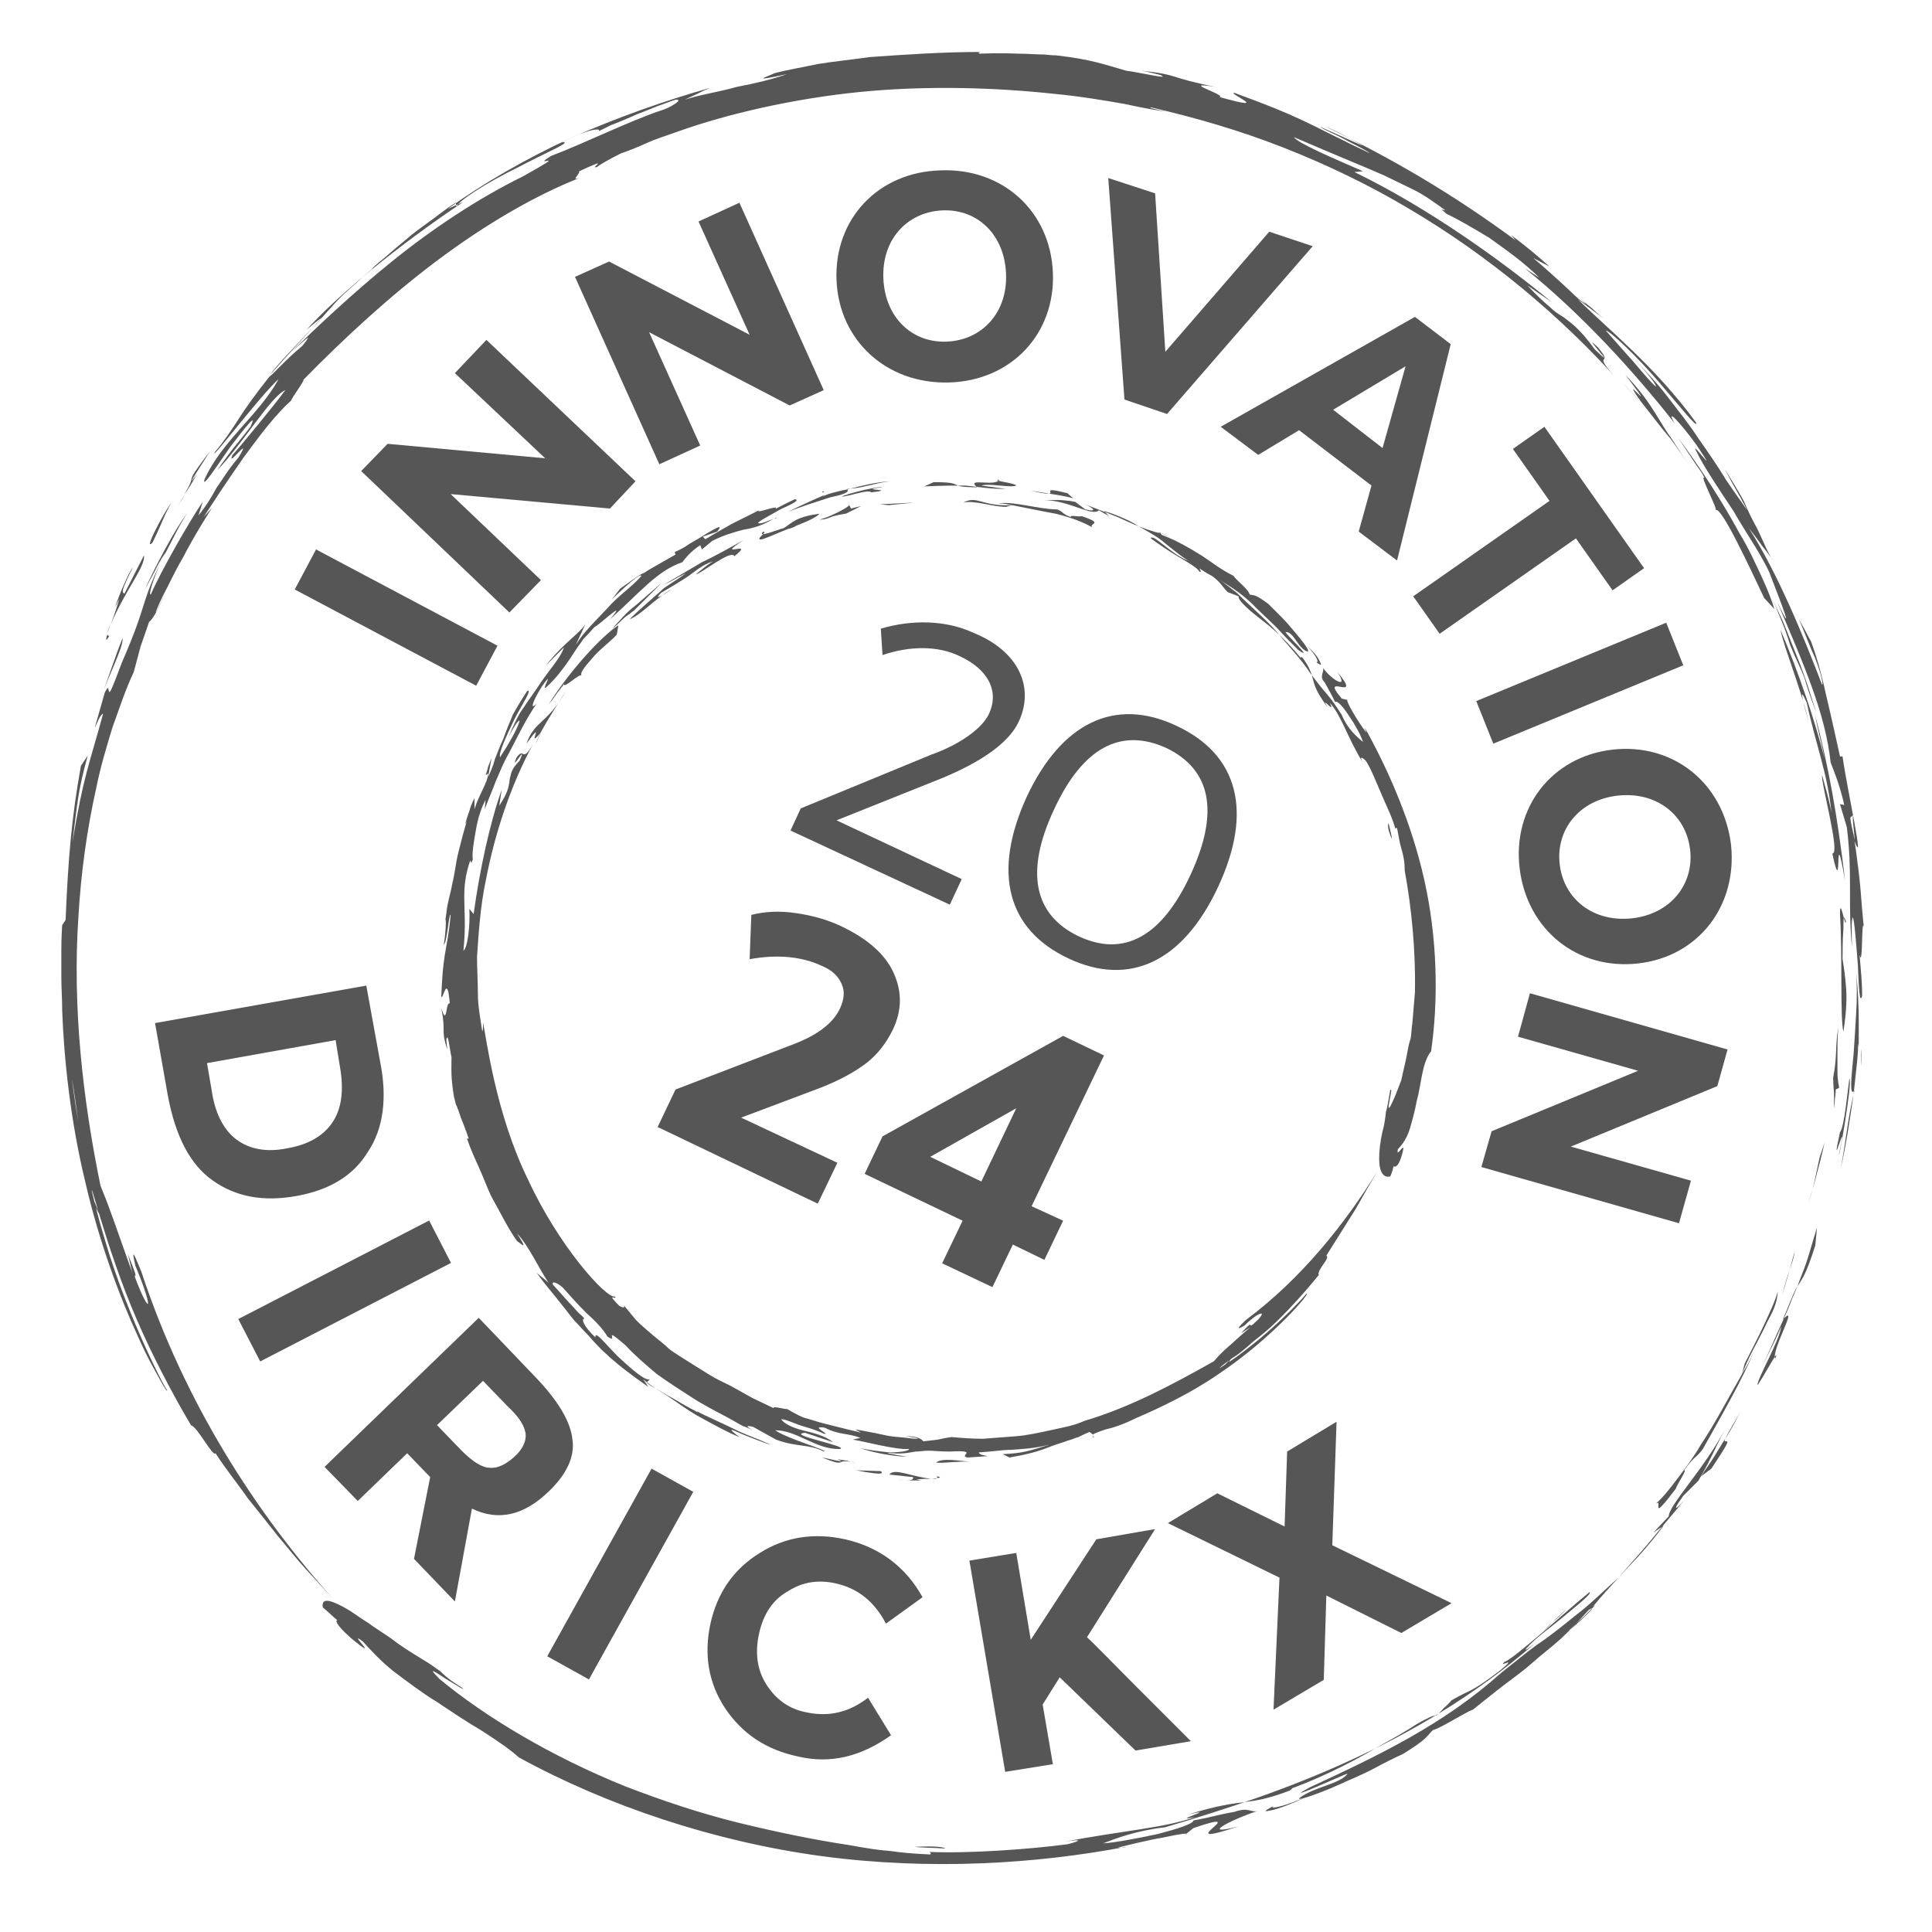 <?xml version="1.0" encoding="utf-8"?>
<!-- Generator: Adobe Illustrator 28.1.0, SVG Export Plug-In . SVG Version: 6.00 Build 0)  -->
<svg version="1.1" id="Calque_1" xmlns="http://www.w3.org/2000/svg" xmlns:xlink="http://www.w3.org/1999/xlink" x="0px" y="0px"
	 viewBox="0 0 226.8 226.8" style="enable-background:new 0 0 226.8 226.8;" xml:space="preserve">
<style type="text/css">
	.st0{fill:#575656;}
</style>
<g>
	<g>
		<path class="st0" d="M27.8,133.8c1.5,1.1,3.5,1.5,5.9,1c2.4-0.4,4.2-1.4,5.3-3c1.1-1.6,1.4-3.8,0.9-6.6l-0.5-3.1l-15.1,2.7
			l0.6,3.5C25.3,130.8,26.3,132.7,27.8,133.8 M43.2,135.2c-1.7,2.8-4.5,4.5-8.4,5.2c-3.9,0.7-7.1,0.1-9.8-1.8
			c-2.7-1.9-4.4-5.2-5.3-10l-1.5-8.5l24.8-4.4l1.6,8.8C45.5,128.9,45,132.5,43.2,135.2"/>
	</g>
	
		<rect x="27.8" y="148.7" transform="matrix(0.889 -0.459 0.459 0.889 -64.995 35.41)" class="st0" width="25.2" height="5.6"/>
	<g>
		<path class="st0" d="M57.5,172.3c0.9,0.1,1.9-0.4,2.9-1.3c1-0.9,1.4-1.9,1.3-2.7c-0.1-0.9-0.8-2-2.1-3.2l-2.9-3l-5.4,5.2l2.9,3
			C55.5,171.6,56.6,172.3,57.5,172.3 M64.4,175.1c-2.9,2.8-5.9,3.5-9,2l-2,10.9l-4.8-5l1.9-9.6l-2.7-2.8l-5.8,5.6l-3.9-4l18.1-17.5
			l6.6,6.9c2.7,2.8,4.2,5.3,4.4,7.4C67.5,171,66.5,173.1,64.4,175.1"/>
	</g>
	
		<rect x="60.2" y="182.1" transform="matrix(0.486 -0.874 0.874 0.486 -124.171 158.545)" class="st0" width="25.2" height="5.6"/>
	<g>
		<path class="st0" d="M94.6,201c2.7,0.6,5.1,0,7.3-1.7l2.7,4.4c-3.5,2.5-7.1,3.4-10.9,2.5c-3.8-0.8-6.6-2.7-8.6-5.7
			c-1.9-2.9-2.5-6.2-1.7-9.9c0.8-3.6,2.7-6.4,5.8-8.3c3-1.9,6.4-2.4,10-1.6c4,0.9,7.1,3.2,9.1,6.8l-4.3,3.1
			c-1.3-2.5-3.2-4.1-5.8-4.7c-2.1-0.5-4-0.2-5.7,0.9c-1.8,1-2.9,2.7-3.4,5c-0.5,2.3-0.2,4.3,0.9,6C91.1,199.5,92.6,200.6,94.6,201"
			/>
		<path class="st0" d="M113.8,183.2l5.5-0.9l1.7,10.2l7.7-11.8l6.9-1.2l-8,12.7c1.1,1,3,3,5.8,5.8c2.8,2.8,5,5,6.4,6.4l-6.5,1.1
			l-8.9-8.6l-2,3.2l1.2,7L118,208L113.8,183.2z"/>
	</g>
	<polygon class="st0" points="151.1,170.4 156.9,166.9 156.4,181.4 170.4,188.2 164.5,191.7 155.7,187.3 155.4,197.2 149.5,200.7 
		150.2,185.2 137.1,178.8 142.9,175.3 150.8,179.2 	"/>
	<g>
		<path class="st0" d="M159.4,18.1c3,1,9.1,4.5,8.7,4.9c0.4-0.3,0.4-0.4,4.6,2c-0.3,0.2,3.3,2.5,5.5,4.2c-1.6-1.6-4-3.5-9.3-6.9
			c-0.6-0.3-1.4-0.7-2.1-1.1c-0.8-0.4-1.6-0.8-2.5-1.3c-1.7-1-3.6-2-5.6-2.9c-1.9-1-3.9-1.8-5.7-2.6c-1.8-0.7-3.5-1.2-4.8-1.5
			C151.8,14.4,155.1,16.2,159.4,18.1"/>
		<path class="st0" d="M179.2,33.4l0.7,0.4c0,0-1.8-1.5-3.8-2.9c-1.9-1.4-3.9-2.7-3.9-2.7c0.4,0.2,1.1,0.6,1.8,1.1
			c0.7,0.5,1.5,1.1,2.3,1.7c0.8,0.6,1.5,1.1,2,1.5C178.8,33,179.2,33.3,179.2,33.4"/>
		<path class="st0" d="M200.1,56.1c-0.7-0.5,1.6,3.7,1.3,3.8c0.6-0.6,3.9,6.5,5.7,10.3l1.2,1.3c-0.3-1-0.8-2.3-1.5-3.8
			c-0.7-1.5-1.5-3.3-2.6-5.1c-2-3.7-4.6-7.7-7.2-11.2c0,0,0.8,1.2,1.6,2.4c0.4,0.6,0.8,1.2,1.1,1.6
			C199.9,55.7,200.1,56.1,200.1,56.1"/>
		<path class="st0" d="M203.7,63c0,0,0.4,0.6,0.8,1.1c0.4,0.6,0.8,1.1,0.8,1.1C204.2,63.3,201.5,58.7,203.7,63"/>
		<path class="st0" d="M202.4,56.9c-3.6-5.9,2,3.6-1.8-2.2C201.9,56.7,203.4,59,202.4,56.9"/>
		<path class="st0" d="M213.2,83.6c0,0-0.3-0.9-0.7-2.2c-0.4-1.3-1-3-1.7-4.7c-0.7-1.7-1.3-3.4-1.9-4.6c-0.6-1.2-0.9-2.1-0.9-2.1
			s0.5,1.4,1.1,2.8c0.6,1.4,1,2.8,1,2.8s0.2,0.5,0.5,1.2c0.3,0.7,0.8,1.7,1.2,2.7C212.4,81.6,213.2,83.6,213.2,83.6"/>
		<path class="st0" d="M212.3,84.7c-0.5-1.8-1.3-4.7-0.2-2.2c1.1,5.1,2.4,8.1,2.9,12.9c0,0-0.2-1.1-0.5-2.2
			c-0.3-1.1-0.6-2.2-0.6-2.2c-0.2,0.7,2.2,9.3,1.2,9.2c1.3,6.1,0.1-4.8,1.5,3.2c-0.9-7.6-1.9-13.2-3.5-19.4c0.3,1.8,0.6,2.6,1.1,5.1
			c-1.1-4.4-3.1-10.3-5.2-15.2c0.3,1.4,0.9,3,1.5,4.8C211.1,80.5,211.8,82.5,212.3,84.7"/>
		<path class="st0" d="M216,107.3c0.3,4.9,0,12.4,0.4,13.8c0.4-2.6,0.4-4.1,0.3-5.3c-0.1-1.2-0.2-2-0.4-3.2c0-0.8,0-2.3,0.1-3.5
			c0-1.2,0-1.9,0.3-0.9C216.6,109,216,105.1,216,107.3"/>
		<path class="st0" d="M215.2,126.5c0,0,0,0.9,0.1,1.8c0,0.9,0,1.8,0,1.8s0.1-0.6,0.1-1.1c0.1-0.6,0.1-1.1,0.1-1.1l0.4-0.2
			c0-0.2-0.2-0.8-0.2-1.9c0-0.6,0-1.2,0-2.1c0-0.9,0-1.9,0.1-3.1C215.4,123,215.7,123.9,215.2,126.5"/>
		<path class="st0" d="M217.7,128c-0.8,3.3-0.9,5.3-1.6,9.1c0.6-2.6,1.1-5.9,1.5-8.7c0.3-2.8,0.6-5.1,0.5-5.9l0.1,0.4c0,0,0-1.3,0-3
			c0-1.7-0.1-3.9-0.3-5.7c0.1,1.4,0.1,3,0,4.7c-0.1,1.7-0.2,3.4-0.3,4.8C217.3,126.7,217.1,128.8,217.7,128"/>
		<path class="st0" d="M218.5,121.1c0,0,0,1,0,2c0,1,0,2,0,2s0.1-1,0-2C218.5,122.1,218.5,121.1,218.5,121.1"/>
		<path class="st0" d="M212.3,141.3c0,0,0.1-0.4,0.3-1.1c0.2-0.7,0.5-1.6,0.7-2.5c0.5-1.8,0.9-3.6,0.9-3.6l-0.6,1.8
			c0,0-0.3,1.4-0.6,2.8C212.7,140,212.3,141.3,212.3,141.3"/>
		<path class="st0" d="M216,132.9c-1.3,6,1.1-3.2-0.1,2.5c-0.2,1.6,1.6-8.3,1.2-8.8C216.9,128,216.5,132.4,216,132.9"/>
		<path class="st0" d="M210.9,146c0,0-0.1,0.4-0.2,0.9c-0.1,0.6-0.3,1.3-0.6,2.1c-0.5,1.5-0.9,3-0.9,3s0.5-1.5,0.9-3
			c0.2-0.7,0.4-1.5,0.6-2.1C210.8,146.4,210.9,146,210.9,146"/>
		<path class="st0" d="M204.8,160.1l-0.3,1.2c-1.5,2.6-3.1,5.7-4.9,8.4c-0.8,1.4-1.8,2.7-2.7,3.9c-0.9,1.2-1.7,2.2-2.5,2.9
			c0.9-0.6-0.9,2.5,2.3-1.7c0.3-0.8,1.4-2.3,1-2.2c1.3-1.8,1.3-1.3,2.2-2.5c1.9-3.4,4.9-8.6,6-11.5c-0.6,1.4-0.8,1.7-1.4,2.7
			c0.6-1.5,1.2-2.7,1.7-3.6c0.5-1,0.9-1.7,1.2-2.4c0.7-1.3,1.2-2.2,1.3-3.7c-0.3,1.1-1,2.6-1.7,4.1
			C206.3,157.2,205.5,158.7,204.8,160.1"/>
		<path class="st0" d="M206.8,160.5c0,0,0.6-1.2,1.2-2.4c0.6-1.2,1.1-2.4,1.1-2.4c-0.2,1.7-2.7,5.9-2.8,6.9c0.3-0.2,2.8-4.9,2.1-3.1
			c-0.5-1,2.9-6.7,0.9-4.6c1.3-3.2,1.5-3.7,1.9-4.2c0.3-0.5,0.8-1,1.9-4.5l0.2-2.1c-0.6,1.9-1,3.5-1.5,4.8c-0.5,1.3-0.9,2.4-1.4,3.5
			c-0.4,1.1-0.9,2.2-1.5,3.5C208.3,157.2,207.7,158.7,206.8,160.5"/>
		<path class="st0" d="M195.9,178l-1.8,1.9l1.2-0.8c-0.9,1.2-1.8,2.3-2.7,3.3c-0.9,1-1.8,1.9-2.6,2.8c-1.8,1.6-3.4,3.2-5,4.4
			c-1.6,1.3-3.1,2.5-4.6,3.5c-1.5,1.1-2.8,2.2-4.2,3.3c-6.7,6-14.2,9.6-22.4,13.4c-3.9,2.1,4-1.5,4.4-1.6c-0.4,0.6-1.4,1-2.5,1.4
			c-1.1,0.4-2.3,0.8-3.2,1.5c-0.2,0.3,2-0.4,4.7-1.6c1.3-0.6,2.8-1.2,4.1-1.9c1.3-0.7,2.5-1.3,3.4-1.7c2.9-1.8,2.7-2,3.5-2.8
			c0.9-0.2,3.8-2.1,4.7-2.4c1.4-1.1,2.6-2.1,3.8-3c1.2-0.9,2.3-1.7,3.3-2.6c1-0.9,2.1-1.7,3.2-2.7c1.1-1,2.1-2.1,3.3-3.4
			c1.9-1.2-3.7,3.7-2,2.1c0,0,0.7-0.7,1.4-1.3c0.7-0.7,1.4-1.4,1.4-1.4l-0.3,0.2c0.8-1,1.9-2.2,3-3.4c1.1-1.3,2.3-2.6,3.4-3.9
			c2.2-2.7,4.3-5.1,5.4-6.5c-1.6,2.1-3,3.3-1.2,0.8l1.8-1.8c0,0,0.2-0.4,0.5-0.9c0.3-0.5,0.7-1.3,1.1-2.1c0.7-1.5,1.5-3,1.5-3
			C200,172.5,195.9,176.7,195.9,178"/>
		<path class="st0" d="M200.9,172.4c2.2-3.3,2-3.2,1.7-3.2c-0.3,0-0.3,0,1.9-3.8c0,0-0.3,0.5-0.7,1.3c-0.4,0.8-1,1.8-1.6,2.7
			c-0.6,1-1.2,2-1.7,2.7c-0.5,0.7-0.8,1.2-0.8,1.2L200.9,172.4z"/>
		<path class="st0" d="M174,199.2l-3.4,2c1-0.4,2.7-1.6,3.7-2.4C175.2,198,175.5,197.7,174,199.2"/>
		<path class="st0" d="M161.7,207.1l1.5-1.5c0,0-0.8,0.5-1.5,1.1c-0.8,0.5-1.5,1-1.5,1s0.4-0.1,0.8-0.3
			C161.4,207.2,161.7,207.1,161.7,207.1"/>
		<path class="st0" d="M149.5,212c-1.3,0.7-1.1,0.7-0.2,0.5c0.9-0.2,2.5-0.8,4.1-1.6C150.5,212.2,148.9,212.4,149.5,212"/>
		<path class="st0" d="M128.5,216.7c6.4-1.1-5.7,0.9-1.2-0.5c-0.4,0.2-1.4,0.5-1.7,0.7C125.4,217,125.9,217.1,128.5,216.7"/>
		<path class="st0" d="M107.4,216.8c2.3-0.1,3.3,0,3.6,0.2C109.3,216.9,108,216.9,107.4,216.8"/>
		<path class="st0" d="M182.2,190.5c0.5-0.5,1.1-1.1,1.7-1.6C183.3,189.5,182.8,190,182.2,190.5"/>
		<path class="st0" d="M181.1,191.5c0.4-0.3,0.7-0.7,1.1-1C181.8,190.9,181.5,191.2,181.1,191.5"/>
		<path class="st0" d="M138.4,213.6C138.4,213.6,138.4,213.6,138.4,213.6c0.2,0,0.3-0.1,0.5-0.1L138.4,213.6z"/>
		<path class="st0" d="M192.5,47.2c-0.8-1-1.5-1.7-2-2.3C191.2,45.7,191.9,46.4,192.5,47.2C192.5,47.2,192.5,47.2,192.5,47.2"/>
		<path class="st0" d="M190.8,44c1.9,2,2.7,3.2,3.7,4.8c0.5,0.8,1,1.7,1.8,2.8c0.7,1.1,1.6,2.5,3,4.3c-1.1-1.4-2.1-2.9-3.2-4.4
			c-1.2-1.4-2.3-2.9-3.5-4.4C189.7,43,195.3,49.9,190.8,44"/>
		<path class="st0" d="M217.7,111.2c0,0.1,0,0.2,0,0.3C217.7,112.1,217.7,111.8,217.7,111.2"/>
		<path class="st0" d="M8.7,101l0.2,0.1c0,0-0.2,1.2-0.4,2.4c-0.1,0.6-0.2,1.2-0.3,1.6c-0.1,0.5-0.1,0.8-0.1,0.8s0-0.3,0.1-0.8
			c0.1-0.5,0.1-1.1,0.2-1.7C8.5,102.2,8.7,101,8.7,101"/>
		<path class="st0" d="M9.1,100.3c0,0,0.4-2,0.8-4c0.2-1,0.5-2,0.7-2.7c0.2-0.7,0.3-1.2,0.3-1.2s-0.7,3-1.4,7.4
			c-0.7,4.5-1.2,10.6-1.1,16.6c0,6.1,0.7,12.1,1.5,16.6c0.3,2.3,0.8,4.1,1.1,5.4c0.3,1.3,0.5,2,0.5,2s-0.2-0.4-0.3-0.7
			c-0.1-0.4-0.3-0.7-0.3-0.7c0,0.2-0.7-2.2-1.3-5.8c-0.7-3.7-1.2-8.7-1.4-13.6c-0.2-5,0.1-10,0.4-13.6C8.9,102.3,9.2,100,9.1,100.3"
			/>
		<path class="st0" d="M9.2,98c0.1-4.8,1.8-7.7,2.9-13.4c-0.4,1.9-0.7,3.6-1,5.2c-0.3,1.6-0.6,3.2-1.1,5c0,0-0.2,0.8-0.4,1.6
			C9.4,97.2,9.2,98,9.2,98"/>
		<path class="st0" d="M11.9,81.8c0.9-2.5,1.9-5.5,2.5-6.9C14.5,76,12.6,79.6,11.9,81.8"/>
		<path class="st0" d="M12.5,74.4c0.2-0.4,0.3-0.8,0.5-1.1C12.8,73.7,12.7,74.1,12.5,74.4L12.5,74.4z"/>
		<path class="st0" d="M12.6,74.5l0.2,0.2C12.4,75.4,12.4,75.1,12.6,74.5"/>
		<path class="st0" d="M13,73.3c0.4-1,0.8-2.3,1-3l-0.5,1c0.5-1.5,1.6-4.1,2.1-4.7c-1.4,2.8-1.3,2.9-1,3.1l2.3-4.5
			C17.1,66.5,14.8,69.1,13,73.3"/>
		<path class="st0" d="M20.1,59c0,0-0.6,1.1-1.1,2.3c-0.5,1.2-1.1,2.4-1.1,2.4C16.8,64.8,19,60.6,20.1,59"/>
		<path class="st0" d="M24.7,52.9c-0.6,1-3.4,5.2-1.6,2.8c-0.4,0.7-0.9,1.6-1.5,2.4C23.4,55.1,21.2,57.5,24.7,52.9"/>
		<path class="st0" d="M21.7,58.1c-0.2,0.3-0.4,0.7-0.8,1.2C21.2,58.9,21.4,58.5,21.7,58.1"/>
		<path class="st0" d="M7.3,109c0.1-0.6,0.2-0.6,0.2-0.3L7.3,109z"/>
		<path class="st0" d="M31.4,45l1.3-1.5c-0.4,0.4-0.7,0.8-1,1.2L31.4,45z"/>
		<path class="st0" d="M39.2,187.8c-1.1-1.2-2.2-2.4-3.3-3.6c-1.1-1.2-2.1-2.5-3.3-3.9c-1.1-1.4-2.2-2.8-3.5-4.4
			c-1.1-1.6-2.5-3.3-3.8-5.3c-0.3,0.5-2.1-3.1-2.9-3.3c2.6,4.1-2.5-3.5-6.3-12.3c-3.8-8.7-5.9-18.3-5.2-14.4l0.9,2.2l-1.2-2.2
			c-1-4.6-1.6-11.1-2.2-14.2c0-0.5,1,9.6,3.9,19.1c1.4,4.8,3.3,9.4,4.8,12.7c1.5,3.3,2.6,5.3,2.5,4.9c0.1,0.4-0.2,0-0.8-1.1
			c-0.6-1.1-1.6-2.8-2.6-5.1c-2.1-4.5-4.6-11.2-6.2-18.2c-1.7-7-2.5-14.4-2.7-20.1c0-1.4-0.1-2.7-0.1-3.9c0-1.2,0-2.2,0-3.1
			c0-1.8,0.1-2.8,0.1-3l0.4-0.6C8,100.8,8.4,96,9.5,89.9l0.8-1.2C9.1,93,9.1,94.3,8.5,98.9c1.3-7.9,2-9.2,3.6-15.1
			c-0.6,0-1.9,4.9,0.2-2.5c0.5-1,0.4-0.3,0.5-0.1c0.1,0.2,0.3-0.2,1.5-3.4c3.3-7.6,1.9-6.4,5.1-12.9c0,0-0.7,1-1.2,2.1
			c-0.6,1.1-1.2,2.2-1.2,2.2c1.1-2.4,3.4-6.9,5-9c-0.9,1.3-2,3.7-3.1,5.7c-0.9,2.1-1.5,3.9-1.2,3.9c1.2-2.8,4.6-8.7,6.1-10.9
			l-0.5,1.6c0.9-1.1,1.5-2.1,2.1-3.2c0.7-1,1.4-2.2,2.6-3.6c0.9-1.5,0.5-1.1,0-0.6c-0.5,0.5-1.1,1.2-0.7,0.3
			c0.5-0.5,4.8-5.7,6.2-7.6c-1.7,0.7-5,6.3-8,9.4c0,0,0.9-1.3,1.9-2.6c1-1.2,2-2.5,2-2.5c0.9-1.9-0.7,0.2-2.4,2.4
			c-1.6,2.3-3.3,4.9-3,3.8c2-4.5,6.5-7.7,8.7-11.8c-2.2,2-8,9.7-7.5,8.6c1.1-1.3,1.9-2.5,2.8-3.9c0.9-1.4,1.9-2.8,3.4-4.7
			c0,0,0.2-0.3,0.6-0.6c0.4-0.4,0.9-0.9,1.4-1.4c1-1,2.1-1.9,2.1-1.9c1.5-1.9,0.1-0.5-1.3,0.7c3-2.9,7.1-6.8,11.8-10.6
			c4.7-3.8,10.1-7.4,15.4-10c6.1-3.4,0.6-0.7,3.3-2.4c3.5-1.3,9.2-4.1,12.8-5.3c1.1-0.3,2.9-1.4,1.8-1.3c0,0-0.6,0.2-1.4,0.5
			c-0.9,0.3-2,0.8-3.1,1.2c-1.1,0.5-2.3,1-3.1,1.3c-0.8,0.4-1.4,0.7-1.4,0.7c0.3-0.4-1.2-0.3-4.3,1.3c1.3-0.1-1.9,1.2-5.3,3
			c-3.5,1.7-7.1,4-7.1,4.6l-0.1-0.5c0,0-0.7,0.4-1.6,1.1c-0.9,0.7-2.2,1.6-3.5,2.6c-1.2,1-2.4,2-3.3,2.8c-0.9,0.7-1.5,1.3-1.5,1.3
			l0.3-0.2c0,0-0.5,0.4-1.3,1.1c-0.8,0.8-2,1.7-3.2,3C37,38.2,34,41.4,31.7,44c0.5-0.8,2.9-3.3,4.5-5c1.6-1.6,2.4-2.5-0.2-0.3
			c3.5-3.9,10.6-9.8,18.4-15c0,0-0.4,0.2-0.9,0.4c-0.4,0.2-0.9,0.4-0.9,0.4c4-2.9,9-5.8,14.4-8.3c5.4-2.4,11.1-4.4,16.4-5.9
			c0,0-0.8,0.3-1.5,0.7c-0.7,0.3-1.5,0.7-1.5,0.7c1.8-0.6,4-0.9,6.1-1.5c2.1-0.4,4.2-0.9,5.9-1.5c-4.6,1-2.3,0.3-1.5-0.1
			c1.5-0.4,3.3-0.7,5.2-1.1c1.9-0.3,3.9-0.5,6-0.8c4.2-0.3,8.7-0.6,13-0.6c0,0-0.4,0.1-0.1,0.2c0,0,2.3-0.1,4.5,0
			c1.1,0,2.3,0.1,3.1,0.1c0.8,0.1,1.4,0.1,1.4,0.1c4.3,0.5,5.7,1.1,8.2,1.8c1.6,0.2,5.4,1.1,4,0.5c-0.8-0.2-1.6-0.4-2.2-0.5
			c4.6,0.5,3.1,0.8,8.7,1.9c-4.4-0.7,1.2,0.9,0.5,1.2c6.4,1.8,0.8-0.5,1.7-0.5c7.7,2.8,8.5,3.5,15.8,7.1c0.3,0-1-0.7-2.4-1.4
			c-1.4-0.8-3-1.4-3.3-1.7c2.1,0.9,4.6,2.1,5,2.2c0,0-1.1-0.6-2.2-1.2c-1.1-0.6-2.3-1.1-2.3-1.1c7.7,3.7,14.8,7.8,22.4,13.4
			l-0.5-0.6c0,0,1.2,0.9,2.3,1.8c1.1,0.9,2.2,1.9,2.2,1.9l-1.9-1c1.2,1,2.4,2.1,3.5,3.1c1.1,1,1.9,1.9,2.7,2.3l-0.8-0.8
			c0,0,0.7,0.7,1.5,1.3c0.7,0.7,1.5,1.3,1.5,1.3s-0.8-0.6-1.6-1.2c-0.8-0.6-1.6-1.2-1.6-1.2c3.5,3.5,9.1,7.9,13.9,14.5
			c0.3,0.9-1.9-1.9-4.4-4.8c-2.5-2.9-5.6-5.9-6.2-6c0.9,1,2.1,2.4,3.2,3.6c1.1,1.3,2.1,2.5,2.7,3c0-0.4-1.3-1.9-2.6-3.3
			c1.2,1.3,2.6,2.7,3.9,4.4c1.3,1.7,2.6,3.3,3.7,5c1.2,1.7,2.3,3.3,3.2,4.8c1,1.5,1.9,2.7,2.5,3.6c0,0-0.6-1.2-1.3-2.4
			c-0.7-1.2-1.3-2.4-1.3-2.4c0.8,1.3,1.6,2.6,2.2,3.7c0.5,1.2,1,2.2,1.5,3.1c0.9,1.8,1.4,3.3,2.1,4.1c0,0-0.7-1-1.5-2
			c-0.7-1-1.5-2-1.5-2c3.4,5.3,6.5,12.9,8.6,18.4c0.2,0-0.3-2.1-1.2-4c-0.8-2-1.6-3.9-1.5-3.7c0,0,0.3,0.6,0.7,1.3
			c0.3,0.6,0.7,1.3,0.7,1.3c0.8,2.2,1.1,3.5,1.3,4.3c0.2,0.8,0.3,1.2,0.4,1.7c0.2,0.9,0.5,2,1.7,7.5l0.3,0c0.5,3.7,2.7,13.5,1.4,9.9
			c0,0,0-0.8-0.1-1.5c-0.1-0.8-0.1-1.5-0.1-1.5l-0.3,0.3c0,0,0.1,0.8,0.4,2c0.2,1.2,0.4,2.8,0.6,4.4c0.2,1.6,0.3,3.2,0.4,4.4
			c0.1,1.2,0.2,2,0.2,2c-0.3-1.2-0.1,5-0.5,3.3c0,0,0.1,1.2,0.2,2.4c0.1,1.2,0.1,2.4,0.1,2.4c-0.3,1.1-0.4-1.1-0.5-3.6
			c-0.2-2.5-0.4-5.3-0.6-5.6c-0.2,0.2-0.1,2.4-0.1,3.5c-0.5-5.6,0.1-8.5-0.6-14.1l-0.8-2.7l0.5,0.1c-0.5-2.3-1.3-4.2-1.6-5
			c-0.6-5.6-3-11.2-6.3-18.9c3,6.3-1.3-4.3-0.8-3.2c-0.4-0.9-1-2-1.8-3.3c-0.8-1.3-1.7-2.7-2.5-4.1c-1.8-2.7-3.6-5.4-4.3-6.9
			c-1.1-2,3,3.7,0-0.8c-1-1.4-2-2.6-2.5-3.1c-0.5-0.5-0.7-0.5-0.1,0.5c-4.8-6.1-11-12.9-17.6-18.2l1.7,1.1c-1.9-1.9-4.1-3.4-5.9-4.7
			c-2-1.2-3.7-2.2-5-2.8c-0.5-0.5-0.9-0.6-0.1-0.4c-1.4-1-2.5-1.8-3.7-2.4c-1.2-0.6-2.3-1.1-3.5-1.7c-2.5-1.1-5.5-2.3-10.6-4.5
			c0.4,0.7,4.9,2.6,8.1,4l-1,0.1c8.5,4.1,17.3,10.4,23.2,15.3l-2.9-2c1.1,1.2,2,2,2.6,2.5c0.6,0.6,1.1,0.9,1.6,1.2
			c0.9,0.7,1.9,1.3,3.7,3.8c3.3,3.2-2.1-2.6,0.4-0.2c2.1,2.5-1.2,0,2.5,4c-6.8-7.6-15.2-14.7-24.7-20.3c-4.7-2.8-9.7-5.2-14.8-7.2
			c-5.1-2-10.3-3.5-15.5-4.7c-0.4,0,0.7,0.3,1.8,0.5c-0.9-0.1-2.6-0.4-4.9-0.9c-2.3-0.4-5.2-0.9-8.4-1.2c-6.5-0.7-14.7-1-22.7-0.2
			c-7.9,0.8-15.6,2.6-21.2,4.6c-1.4,0.5-2.7,0.9-3.8,1.4c-1.1,0.5-2.1,0.9-3,1.2c-1.6,0.8-2.6,1.4-2.8,1.6c-1.1,0.3,2-1.4-2.1,0.5
			C68,20.6,67,21.2,68,20.9c-5.3,2.1-11.1,5.5-16.7,9.7c-5.6,4.2-10.9,9.1-15.7,14c0.3-0.1-1.5,2.3-1.4,2.4
			c-1.8,1.6-3.7,4.1-5.6,6.7c-0.9,1.3-1.8,2.6-2.6,3.8c-0.8,1.2-1.5,2.3-2.1,3.2l1-1.1c0,0-1.9,2.9-3.5,6c-0.9,1.5-1.6,3.1-2.2,4.2
			c-0.6,1.2-0.9,2-0.9,2c-0.1,0.4,0.7-1.3,1.2-2.3c-1.3,2.8-1.7,3.3-2,3.5c0,0-0.5,1.5-1,2.9c-0.4,1.5-0.8,3-0.8,3
			c-1,2.1-1.7,4.3-2.5,6.5c-0.7,2.3-1.4,4.6-1.9,7.1c-1.1,4.9-1.8,10-2.1,15.2c-0.7,10.5,0.5,21.3,2.6,31.5c1.2,2.9,2,5.4,3.8,10.4
			c0,0-0.2-0.6-0.3-1.2l-0.3-1.2c2,4.9-0.2,0.4,1.6,4.6c1.3,2.8,0.9,0.6-0.7-3.2c-0.6-2.5,0-1,0.7,0.7
			C21.7,164.8,30.2,177.8,39.2,187.8"/>
		<path class="st0" d="M54.2,198.1c0.7,0.6-0.8-0.4-2-1.1c-1.2-0.8-2.1-1.4-0.6,0.1c5.3,4.4,13.1,9.1,21.8,12.6
			c4.4,1.7,8.9,3.2,13.4,4.3c4.5,1.1,8.9,2,12.9,2.6c2.2,0.4,3.5,0.6,4.9,0.7c1.3,0.2,2.6,0.3,4.6,0.4c0.1-0.1,0.1-0.2-0.1-0.3
			c4.5,0.2,11.7-0.3,16.2-0.9c1.3-0.3,2.1-0.7-0.3-0.3c6.7-1.3,11.7-1.6,15.3-2.9c-3.3,0.7,3.1-1.2-0.8-0.3
			c6.8-2.1,6.6-0.8,11.9-2.8c0.3-0.2,0.6-0.5-0.5,0c3-1,7.3-3,10.8-5.1c1.8-1,3.4-1.9,4.6-2.7c1.2-0.7,2.1-1.1,2.3-1
			c0,0,0.5-0.4,0.9-0.9c0.5-0.4,0.9-0.9,0.9-0.9c2.4-1.4,2-0.7,5.7-3.5c2.3-1.9-0.3-0.2,0.5-1c0.6-0.2,2.4-1.7,4.4-3.4
			c2-1.7,4.1-3.6,5.6-4.8c0.3,0.1-1,1.2-2.6,2.5c-0.8,0.7-1.7,1.4-2.6,2.1c-0.9,0.7-1.7,1.4-2.3,2.1c0,0.2,0.4-0.2,1-0.6
			c-7.2,6.2-14.5,10.4-21.7,13.7c-7.2,3.3-14.2,5.6-21.6,7.8c-3.4,0.4-5.8,1.3-7.3,1.9c1.4-0.1,4.1-0.6,6.4-1.1
			c2.3-0.6,4.2-1.2,4.2-1.6c0,0,1.2-0.2,2.4-0.5c1.2-0.3,2.4-0.5,2.4-0.5c1.7-0.6,1.9,0.1,2.7-0.1c-3.3,1.1-6.8,3-2.2,1.8
			c-8.7,2.9,2.3-2.4-5.3,0.2l-1,0.8c0.7-0.3-0.7-0.1-2.5,0.3c-1.8,0.3-4.2,0.9-5.4,1.2c0,0,0.3,0,0.5,0c0.3,0,0.5-0.1,0.5-0.1
			c-10.5,2-23,2.8-35.7,1.1c-12.6-1.7-25.2-5.9-35.6-11.6c-1.1-1-2.6-2-4.3-3.1c-1.7-1-3.5-2.2-5.3-3.4c-1.8-1.1-3.5-2.4-5.1-3.6
			c-1.5-1.2-2.7-2.5-3.6-3.5c-2.1-1.6,2.5,2.8-1.4-0.4c-1.9-1.7-1.8-2.1-1.6-2.1c-0.6-0.5-1.1-1-1.7-1.5c-0.2-1.1,0.7-1.1,3.2,0.4
			c0.6,0.4,1.3,0.9,2.1,1.4c0.8,0.6,1.8,1.2,2.8,1.9c1,0.8,2.3,1.6,3.6,2.4c0.7,0.4,1.4,0.9,2.1,1.4
			C52.6,197.1,53.4,197.6,54.2,198.1"/>
		<path class="st0" d="M53.7,107.9c0-0.4-0.1-1,0-1.6c0.1-0.6,0.2-1.2,0.3-1.8c0.2-1.2,0.5-2.1,0.7-2c-0.4-0.2-0.6-0.2-0.3-2.8
			c0.3,0.1,0.9-2.2,1.3-3.6c-0.3,0.6-0.6,1.2-0.9,2.2c-0.3,1-0.8,2.2-1.1,3.9c0.1,1.6-0.6,3.9-0.7,6.3c-0.1,1.2-0.3,2.4-0.3,3.4
			c0,1.1,0.1,2,0.3,2.7c0.1-1.1,0.2-2.1,0.4-3.2C53.5,110.3,53.7,109.2,53.7,107.9"/>
		<path class="st0" d="M58.9,95.2l0-0.5c-0.2,0-1.2,5-1.2,5C57.8,98.7,58.5,95.2,58.9,95.2"/>
		<path class="st0" d="M66.2,80.3c0,0.6,1.8-1.3,2.1-1c-0.3-0.2,0.3-1,1.2-2c0.8-1,2.2-2,2.9-2.8l0.2-1.1c-1.9,1.2-5.7,5.3-8.2,9.3
			c0,0,0.5-0.6,0.9-1.2c0.2-0.3,0.5-0.6,0.6-0.8C66.1,80.5,66.2,80.3,66.2,80.3"/>
		<path class="st0" d="M69.3,77.3c0,0,0.7-1.4,0.7-1.4C69.2,77,67.4,79.2,69.3,77.3"/>
		<path class="st0" d="M65.7,78.5c-2.4,2.9,1.6-1.6-0.7,1.4C65.7,78.9,66.6,77.7,65.7,78.5"/>
		<path class="st0" d="M77.7,68.4c0,0-1.5,1.3-3,2.6c-0.8,0.6-1.5,1.3-2,1.9c-0.5,0.5-0.8,0.9-0.8,0.9s0.6-0.5,1.2-1.1
			c0.3-0.3,0.6-0.5,0.9-0.7c0.2-0.2,0.4-0.3,0.4-0.3L77.7,68.4z"/>
		<path class="st0" d="M78.8,69.2c-0.8,0.6-2.2,1.4-1.2,0.4c1.2-0.7,2.2-1.3,3.1-1.9c0.9-0.6,1.7-1.4,3-1.8c0,0-0.5,0.3-1,0.7
			c-0.5,0.4-1,0.8-1,0.8c0.4,0.1,4.2-3,4.5-2.1c2.7-2.1-2.6,0.5,1.1-1.9c-1.8,1-3.4,1.9-4.9,2.6c-1.5,0.9-2.9,1.7-4.4,2.6
			c0.9-0.4,1.3-0.7,2.5-1.3c-0.5,0.4-1,0.7-1.6,1.1c-0.3,0.2-0.6,0.4-0.9,0.6c-0.3,0.2-0.5,0.5-0.8,0.7c-1.1,1-2.3,2-3.3,3
			C75.4,72.1,76.7,70.4,78.8,69.2"/>
		<path class="st0" d="M89.5,63.3c0.6-0.2,1.3-0.5,2-0.8l1-0.4c0.4-0.1,0.7-0.2,1-0.4c1.3-0.5,2.4-1,2.7-1.4c-2.8,0.4-3.1,1-4.2,1.7
			c-0.8,0.2-3.2,1.2-2.4,0.4C90.2,62.4,88.4,63.5,89.5,63.3"/>
		<path class="st0" d="M99.3,60.3l1.8-0.9l-1.2,0.3l-0.2-0.4c-0.1,0.1-0.3,0.3-0.9,0.6c-0.3,0.2-0.6,0.3-1,0.5
			c-0.4,0.2-0.9,0.4-1.6,0.6c0.7,0,1.1-0.2,1.6-0.4C98.2,60.5,98.6,60.4,99.3,60.3"/>
		<path class="st0" d="M99.4,57.4c1.9-0.1,2.9-0.6,5-0.9c-1.5,0.1-3.2,0.5-4.7,0.9c-1.5,0.3-2.7,0.6-3.1,0.9l0.2-0.2
			c0,0-2.6,1.1-4.3,2c1.4-0.6,3.4-1.2,4.9-1.7C98.8,58.1,99.9,57.8,99.4,57.4"/>
		<path class="st0" d="M95.7,58.2c0,0,0.5-0.2,1-0.5c0.5-0.2,1-0.4,1-0.4s-0.5,0.2-1,0.4C96.2,58,95.7,58.2,95.7,58.2"/>
	</g>
	<polygon class="st0" points="103.3,59.2 104.3,59.3 107.3,59 	"/>
	<g>
		<path class="st0" d="M102.3,57.8c3.3-0.4-1.9-0.2,1.2-0.6c0.4-0.1-0.7,0-2,0.3c-1.3,0.3-2.6,0.7-2.7,0.8
			C99.6,58.3,101.9,57.4,102.3,57.8"/>
	</g>
	<path class="st0" d="M109.9,58.9l3.3-0.5L109.9,58.9z"/>
	<g>
		<path class="st0" d="M118.1,59.5l0.7-0.2c1.6,0.3,3.4,0.7,5.1,1c1.7,0.4,3.3,1,4.3,1.6c-0.4-0.5,1.5-0.4-1.2-1.3
			c-0.5,0.1-1.4-0.2-1.3,0.1c-1.1-0.4-0.8-0.6-1.6-0.9c-2.1,0-5.2-1-6.9-0.7c0.8,0,1,0.1,1.6,0.2c-3.5,0.2-4.1-1.2-5.7-0.3
			C114.4,58.7,116.5,59.5,118.1,59.5"/>
		<path class="st0" d="M118.1,57.4l-2.9-0.4c0.9-0.3,3.5,0.3,4.1,0c-0.1-0.3-3.1-0.6-2-0.7c-0.4,0.9-4-0.3-2.6,0.9
			c-3.8,0-1.1-0.6-5.1-0.6l-1.1,0.5c2.2-0.1,3.5-0.1,4.8-0.1C114.6,57.1,115.9,57.4,118.1,57.4"/>
		<path class="st0" d="M129,59.9l1.2,0.7l-0.6-0.6c0.8,0.2,1.5,0.5,2.2,0.8c0.7,0.3,1.3,0.6,1.9,1c1.2,0.7,2.2,1.2,3.1,2
			c0.9,0.7,1.7,1.4,2.5,1.9c0.8,0.6,1.6,1.1,2.4,1.6c2.1,1.1,4.1,2.3,5.7,4c0.8,0.8,1.7,1.6,2.5,2.4c0.8,0.9,1.6,1.7,2.5,2.6
			c2,1.4-1.4-1.8-1.5-2.1c1-0.1,1.4,1.9,2.6,2.3c0.3-0.1-0.5-1.1-1.5-2.3c-0.5-0.6-1.1-1.3-1.6-1.8c-0.6-0.6-1.1-1.1-1.5-1.5
			c-1.5-1.1-1.6-1-2.2-1.1c-0.1-0.6-1.6-1.7-1.9-2.2c-1.8-0.9-2.9-1.9-4.1-2.6c-1.3-0.8-2.5-1.5-4.3-2.2c-0.9-0.9,2.6,1.3,1.5,0.6
			c0,0-1.8-1-1.9-0.9l0.2,0.1c-1.4-0.3-3.3-1.1-5-1.9c-1.7-0.7-3.4-1.3-4.3-1.7c1.3,0.5,2.2,1.2,0.5,0.8l-1.2-0.9c0,0-0.2,0-0.6-0.1
			c-0.3,0-0.8-0.1-1.3-0.1c-0.9,0-1.9,0-1.9,0C125.5,58.7,128.2,60.7,129,59.9"/>
		<path class="st0" d="M125.3,57.9c-4.3-1.1,0.4,0.8-4.3-0.3c0,0,1.2,0.2,2.5,0.4c0.6,0.1,1.2,0.2,1.7,0.3c0.5,0.1,0.8,0.2,0.8,0.2
			L125.3,57.9z"/>
		<path class="st0" d="M143.8,67.4l1.6,1.4C144.8,67.6,141.5,66.5,143.8,67.4"/>
		<path class="st0" d="M150,72.1l-1.3-0.2c0,0,1.8,1,1.8,1C150.5,72.9,150,72.1,150,72.1"/>
		<path class="st0" d="M154.5,77.7c0.6,0.5,0.7,0.4,0.4-0.1c-0.2-0.5-0.8-1.2-1.5-1.8C154.6,77,154.9,77.9,154.5,77.7"/>
		<path class="st0" d="M160.2,87.8c-1.7-3.1,1.3,2.8-0.3,0.9C160.3,88.9,161.5,90.3,160.2,87.8"/>
		<path class="st0" d="M163.4,98.5c-0.5-1.1-0.5-1.6-0.4-1.9C163.2,97.5,163.4,98.2,163.4,98.5"/>
		<path class="st0" d="M137.5,65.4c-0.4-0.2-0.7-0.4-1.1-0.6C136.8,65,137.1,65.2,137.5,65.4"/>
		<path class="st0" d="M138.2,65.8l-0.7-0.4C137.7,65.5,138,65.7,138.2,65.8"/>
		<path class="st0" d="M156.5,83.6L156.5,83.6c0-0.1-0.1-0.2-0.1-0.3L156.5,83.6z"/>
		<path class="st0" d="M63.5,86c-0.3,0.6-0.5,1.1-0.7,1.5C63,87,63.2,86.5,63.5,86C63.5,86,63.5,86,63.5,86"/>
		<path class="st0" d="M61.8,87.3c1-2.8,2.4-2.2,4.7-6.3c-1,1.6-2.1,3.3-3.1,5.1C61.7,88.1,64.2,84,61.8,87.3"/>
		<path class="st0" d="M90.9,60.9c0.1,0,0.1,0,0.1-0.1C91.3,60.7,91.2,60.8,90.9,60.9"/>
		<path class="st0" d="M124.1,169.1l0-0.2c0,0,0.6-0.1,1.3-0.2c0.3,0,0.7-0.1,0.9-0.1c0.2,0,0.4-0.1,0.4-0.1s-0.2,0.1-0.4,0.1
			c-0.2,0-0.6,0.1-0.9,0.2C124.8,168.9,124.1,169.1,124.1,169.1"/>
		<path class="st0" d="M123.7,168.8c0,0-1.1,0.1-2.2,0.3c-0.5,0.1-1.1,0.1-1.5,0.1c-0.4,0-0.7,0-0.7,0s1.6-0.1,4-0.7
			c2.4-0.4,5.5-1.3,8.6-2.4c1.5-0.6,3-1.2,4.4-1.8c1.3-0.7,2.6-1.4,3.7-1.9c1.1-0.5,1.9-1.1,2.5-1.5c0.6-0.4,0.9-0.6,0.9-0.6
			l-0.6,0.7c0.3,0-4.3,3-9.3,4.9c-0.6,0.3-1.2,0.5-1.8,0.7c-0.6,0.2-1.2,0.4-1.8,0.6c-1.2,0.4-2.3,0.7-3.2,1
			C124.7,168.6,123.5,168.8,123.7,168.8"/>
		<path class="st0" d="M122.5,169.3c-1.2,0.6-2.3,0.7-3.4,0.7c-1.1,0-2.3,0.1-3.9,0.4c2.1-0.5,3.5-1,5.5-1
			C120.7,169.4,122.5,169.3,122.5,169.3"/>
		<path class="st0" d="M113.9,171.6c-1.4-0.1-3.1,0.2-4,0.1C110.5,171.1,112.7,171.5,113.9,171.6"/>
		<path class="st0" d="M110,173.6c-0.2,0-0.5,0-0.7-0.1C109.5,173.6,109.8,173.5,110,173.6L110,173.6z"/>
		<path class="st0" d="M110,173.5l0-0.2C110.5,173.4,110.4,173.5,110,173.5"/>
		<path class="st0" d="M109.3,173.6c-0.6,0-1.3,0-1.7,0.1l0.6,0.1c-0.9,0-2.4,0-2.8-0.1c1.7,0.2,1.8,0,1.8-0.3l-2.8-0.3
			C105,172.3,106.8,173.3,109.3,173.6"/>
		<path class="st0" d="M100.5,172.6l2.9,0.1C104.1,173.3,101.6,172.8,100.5,172.6"/>
		<path class="st0" d="M96.5,171.1c0.7,0.1,3.3,0.8,1.8,0.2c0.5,0.1,1,0.1,1.5,0.3C98,171.3,99.5,172.3,96.5,171.1"/>
		<path class="st0" d="M99.8,171.6c0.2,0,0.5,0.1,0.8,0.1C100.4,171.7,100.1,171.6,99.8,171.6"/>
		<path class="st0" d="M128.5,168.7c-0.3,0-0.3,0-0.2-0.1L128.5,168.7z"/>
		<path class="st0" d="M91.3,168.9l-1-0.4c0.3,0.1,0.5,0.2,0.8,0.3L91.3,168.9z"/>
		<path class="st0" d="M161.7,137.5c-0.9,1.5-1.7,2.9-2.6,4.5c-1,1.6-2.1,3.3-3.4,5.4c0.5,0.3-1.1,1.6-0.9,2.3
			c1.6-2.1-1.3,1.9-4.9,5.4c-0.9,0.9-1.9,1.7-2.8,2.4c-0.9,0.8-1.7,1.5-2.4,1.9c-1.4,1-2,1.5-1.1,1l0.9-0.9l-0.7,1.2
			c-2.1,1.4-5.5,2.5-6.8,3.6c-0.1,0,1-0.6,2.7-1.5c0.4-0.2,0.9-0.5,1.4-0.8c0.5-0.3,1-0.7,1.5-1c1-0.7,2.2-1.4,3.2-2.2
			c4.3-3.2,7.8-7.1,7.5-6.9c0.9-0.5-3.9,5.2-10.4,9.5c-3.2,2.2-6.8,3.9-9.6,5.1c-1.4,0.7-2.6,1.1-3.5,1.3c-0.9,0.3-1.4,0.5-1.5,0.6
			l-0.4-0.3c-0.5,0.2-0.9,0.4-1.3,0.6c-0.4,0.1-0.8,0.3-1.2,0.4c-0.8,0.3-1.6,0.5-2.3,0.8c-1.5,0.6-2.9,0.9-4.6,1.2l-0.8-0.4
			c2.5-0.1,3.1-0.4,5.5-1.1c-2.1,0.5-3.4,0.5-4.5,0.6c-1.1,0-2.1,0.2-3.8,0.3c0.1,0.6,2.9,0.3-1.3,0.6c-1.2-0.2,1.5-0.9-2.1-0.7
			c-1.1,0-1.9-0.1-2.5-0.1c-0.6,0-1,0.1-1.5,0.1c-0.8,0.1-1.6,0.4-3.6,0.1c0,0,0.2,0,0.4,0.1c0.2,0.1,0.6,0.1,0.9,0.2
			c0.7,0.1,1.3,0.2,1.3,0.2c-1.5,0-4.2-0.5-5.5-1c0.8,0.2,2.3,0.4,3.5,0.5c1.2,0,2.3-0.2,2.2-0.4c-1.7,0.1-5.2-0.9-6.6-1.1l0.9-0.2
			c-1.5-0.6-2.4-0.3-4.2-1.2c-1.9-0.3,0.9,0.9-0.1,0.7c-0.2-0.1-1.1-0.5-2.2-0.8c-1.1-0.3-2.2-0.9-2.8-0.9c0.3,0.5,1.3,1,2.5,1.3
			c1.2,0.3,2.6,0.6,3.6,1.4l-3.3-1.1c-2.4,0.2,5.3,1.6,4.1,1.9c-2.8,0.1-5-2.2-7.6-2.2c1.4,1,6.4,2.4,5.7,2.5
			c-1.7-0.9-3.2-0.5-5.6-1.4l-2.7-1.5c-1.3-0.3-0.4,0.2,0.5,0.7c-0.5-0.3-1.1-0.6-1.7-0.8c-0.6-0.3-1.2-0.7-1.8-1
			c-1.3-0.7-2.7-1.4-4.1-2.3c-1.4-0.9-2.8-1.8-4.2-2.8c-1.3-1.1-2.6-2.2-3.7-3.4c-2.9-2.5-0.6,0-2.1-1c-0.5-0.9-1.5-1.9-2.5-2.8
			c-1-1-1.9-2-2.6-2.8c-0.4-0.5-1.5-1.1-1.3-0.5c0,0,0.9,1,1.8,2c0.5,0.5,0.9,1,1.3,1.4c0.4,0.3,0.6,0.6,0.6,0.6
			c-0.4,0-0.1,0.9,1.3,2.2c-0.1-0.9,1.1,0.7,2.6,2.2c1.6,1.5,3.3,3,3.8,2.7l-0.4,0.4c0,0,0.3,0.3,0.9,0.6c0.6,0.3,1.3,0.8,2.1,1.2
			c0.7,0.4,1.5,0.9,2.1,1.2c0.6,0.3,0.9,0.5,0.9,0.5l-0.1-0.2c-0.1,0.1,1.3,0.7,3,1.5c0.9,0.4,1.8,0.9,2.8,1.3c1,0.4,2,0.8,2.9,1.2
			c-0.5-0.1-2.3-0.8-3.5-1.3c-1.1-0.5-1.8-0.8-0.2,0.4c-1.3-0.5-3.1-1.5-5.1-2.6c-1-0.6-2-1.3-3-2c-1-0.7-2.2-1.3-3.2-2.2l0.6,0.9
			c-2.3-1.6-4.9-3.5-7-6c-0.6-0.6-1.1-1.2-1.7-1.8c-0.5-0.6-1-1.3-1.5-1.9c-1-1.3-2.1-2.5-2.9-3.7c0,0,0.3,0.3,0.7,0.6
			c0.4,0.3,0.7,0.6,0.7,0.6c-1.2-1.8-2.3-4.3-3.7-5.8c1.4,2.2,0.5,1.2,0,0.9c-1-1.4-2-3.4-3.1-5.4c-0.5-1.1-0.9-2.2-1.4-3.3
			c-0.5-1.1-1-2.2-1.4-3.4c0,0,0.2,0.2,0.2,0c0,0-0.4-1.2-0.9-2.4c-0.2-0.6-0.4-1.2-0.6-1.6c-0.1-0.5-0.2-0.8-0.2-0.8
			c-0.4-2.4-0.3-3.2-0.3-4.7c-0.2-0.8-0.4-3-0.6-2.1c0,0.5,0.1,0.9,0.1,1.2c-0.8-2.5-0.1-1.8-0.7-4.9c0.7,2.4,0.5-0.8,1-0.5
			c-0.3-3.7-0.8-0.3-1-0.8c0.1-2.3,0.2-3.5,0.4-4.8c0.2-1.3,0.5-2.5,0.7-4.8c-0.2-0.3-0.4,3.2-0.8,3.5c0.2-1.3,0.3-2.8,0.2-3
			l-0.4,2.8c0.2-1.2,0.3-2.3,0.5-3.5c0.1-1.2,0.5-2.3,0.7-3.5c0.3-1.2,0.4-2.4,0.7-3.6c0.3-1.2,0.6-2.4,1-3.7l-0.2,0.4
			c0,0,0.2-0.8,0.5-1.6c0.2-0.8,0.6-1.5,0.6-1.5l0,1.3c0.5-1.7,1.6-3.2,1.6-4.2L57,91c0,0,0.2-0.5,0.3-1c0.2-0.5,0.4-1,0.4-1
			s-0.1,0.6-0.2,1.1c-0.1,0.6-0.2,1.1-0.2,1.1c0.3-0.6,0.6-1.3,0.8-2.1c0.3-0.7,0.6-1.6,1-2.4c0.3-0.9,0.7-1.8,1.1-2.8
			c0.5-0.9,1.1-1.9,1.7-2.8c0.6-0.2-0.5,1.4-1.5,3.3c-0.9,1.9-1.9,4-1.7,4.5c0.8-1.2,2.1-3.4,2.3-4.3c-0.3,0-0.8,1-1.3,1.9
			c0.4-0.9,0.8-1.9,1.4-2.9c0.6-0.9,1.3-1.9,2-2.9c1.2-1.9,2.7-3.4,3.1-4.7l-2.1,2.1c2.2-2.8,4.2-3.9,4.7-5c0,0-0.3,0.6-0.6,1.3
			c-0.3,0.6-0.6,1.3-0.6,1.3c0.9-1.5,2.4-2.9,3.7-4.3c0.6-0.7,1.4-1.4,2.1-2c0.7-0.6,1.4-1.2,1.9-1.8c-0.2-0.5-3.7,3-3.5,2.8l1-1.3
			c2.1-1.5,2.4-1.7,2.9-1.9c0.4-0.3,1-0.6,3.6-2.1l-0.1-0.3c0.5-0.2,1.1-0.5,1.8-1c0.7-0.4,1.4-0.8,2-1.2c1.2-0.7,1.9-1.1,1.2-0.2
			L82.5,63l0.3,0.3c0,0,1.5-0.9,3.1-1.8c0.8-0.4,1.6-0.8,2.2-1.1c0.6-0.3,1-0.5,1-0.5c-0.5,0.5,2.6-0.8,1.9-0.1
			c0-0.1,2.3-1.2,2.3-1.2c0.7,0.1-0.4,0.6-1.7,1.2c-1.2,0.7-2.6,1.4-2.6,1.6c0.2,0.2,1.3-0.3,1.8-0.5c-1.3,0.8-2.4,1.1-3.6,1.3
			c-1.1,0.3-2.2,0.6-3.6,1.3l-1.2,1l-0.2-0.5c-1.1,0.7-1.8,1.6-2.1,2c-3,1-5.1,3.7-8.5,6.7c2.5-2.9-2.1,1.4-1.7,0.8
			c-0.4,0.4-0.8,0.9-1.4,1.5c-0.5,0.7-1,1.4-1.5,2.2c-1,1.5-2.1,2.8-2.8,3.4c-0.9,0.9,1.1-2.4-0.6,0c-1,1.6-1.5,2.9-0.6,2
			c-1.2,1.7-2.2,3.8-3.3,5.9c-0.6,1-1,2.1-1.5,3.2c-0.4,1.1-0.9,2.2-1.3,3.3l0.1-1.1c-0.7,1.3-1,2.7-1.2,3.9
			c-0.2,1.2-0.4,2.3-0.3,3.1c-0.2,0.4-0.1,0.6-0.3,0.1c-0.6,1.8-0.7,3-0.7,4.4c0,1.5,0.2,3.3-0.1,6.2c0.5-0.3,0.8-3,0.7-4.9l0.5,0.6
			c0.7-5.1,1.9-10.7,3.3-14.6l-0.3,1.9c1-1.5,1.1-2.2,1.2-2.8c0-0.3,0.1-0.6,0.2-1c0.1-0.4,0.4-0.9,1-1.5c1-2.3-1.1,1.5-0.4-0.3
			c1-1.5,0.6,0.8,2-1.7c-2.6,4.8-4.5,10.4-5.6,16.2c-0.6,2.9-0.8,5.8-1,8.8c0,1.5,0.1,2.9,0.1,4.4c0,1.4,0.3,2.9,0.5,4.3
			c0.1,0.2,0.1-0.4,0.1-1c0.4,1.9,1.5,10.8,5.3,18.5c3.6,7.8,9.2,14,10.2,13.7c0.3,0.5-1.2-0.6,0.5,1.1c0.2,0.1,0.8,0.4,0.5-0.1
			c0.5,0.6,1,1.2,1.5,1.8c0.6,0.6,1.2,1.1,1.9,1.7c0.7,0.6,1.4,1.1,2,1.7c0.7,0.5,1.5,1,2.3,1.5c0.8,0.5,1.6,1,2.4,1.5
			c0.8,0.5,1.7,0.9,2.5,1.3l2.5,1.4c0.8,0.4,1.7,0.8,2.5,1.2c-0.1-0.3,1.5,0.2,1.6,0.1c0.5,0.3,1.2,0.7,1.9,1
			c0.8,0.2,1.6,0.5,2.4,0.7c0.8,0.2,1.6,0.4,2.4,0.6c0.7,0.2,1.4,0.3,2,0.5l-0.7-0.4c0,0,1.8,0.3,3.6,0.7c0.9,0.2,1.8,0.2,2.5,0.3
			c0.7,0.1,1.2,0.1,1.2,0.1c0.2-0.1-0.8-0.2-1.4-0.3c1.6,0,1.9,0.4,2.1,0.6c0,0,0.8-0.1,1.7-0.2c0.8-0.2,1.6-0.3,1.6-0.3
			c1.2,0.1,2.4,0.2,3.7,0.2c1.3-0.1,2.6-0.2,3.9-0.3c1.3-0.1,2.6-0.4,4-0.7c1.3-0.3,2.7-0.5,4-1.1c5.4-1.6,10.4-4.3,15.2-7
			c0.6-0.7,1.1-1.2,1.8-1.8c0.7-0.6,1.4-1.3,2.5-2.2l-1.1,0.7c1.9-2.1,0.3,0.1,2-1.6c1.1-1.2-0.1-0.8-1.6,0.7
			c-1.2,0.7-0.6,0.1,0.1-0.6C152.9,150,157.9,143.6,161.7,137.5"/>
		<path class="st0" d="M163.2,128c0.5-0.8-0.8,3.6,0.2,1.5c0.4-0.8,0.7-1.7,1.1-2.7c0.2-1,0.5-2.1,0.7-3.2c0.1-0.6,0.2-1.1,0.4-1.7
			c0.1-0.6,0.1-1.2,0.2-1.8c0.1-1.2,0.2-2.4,0.3-3.6c0.1-4.9-0.4-10-1.2-14.3c0-1.2-0.2-1.9-0.4-2.6c-0.2-0.7-0.3-1.4-0.5-2.4
			c-0.1,0-0.2,0-0.2,0.1c-0.3-1.2-1-2.6-1.6-4c-0.3-0.7-0.6-1.4-0.9-2.1c-0.3-0.7-0.6-1.3-0.9-1.8c-0.4-0.5-1-0.8-0.3,0.3
			c-1.9-3-2.6-5.7-4-7.2c0.8,1.6-1.3-1.2-0.2,0.6c-1.1-1.5-1.5-2.3-1.7-3.1c-0.2-0.8-0.4-1.6-1.3-2.8c-0.2-0.1-0.4-0.1,0,0.3
			c-1-1.3-2.8-3.2-4.5-4.5c-1.7-1.3-3.1-2.5-3-3c0,0-1.3-0.5-1.3-0.5c-1-1.1-0.6-1-2.6-2.5c-1.4-0.8-0.1,0.3-0.7,0.1
			c-0.2-0.4-1.2-1-2.4-1.7c-1.2-0.7-2.5-1.6-3.3-2.2c0.2-0.7,2.8,2.3,4.7,2.7c0.1-0.1-0.1-0.2-0.5-0.4c1.1,0.6,2.1,1.3,3.1,2
			c1,0.7,1.9,1.4,2.8,2.1c1.6,1.6,3.3,3,4.7,4.6c1.3,1.6,2.8,3.1,3.9,4.8c0.6,0.8,1.2,1.6,1.9,2.4c0.7,0.8,1.2,1.6,1.8,2.5
			c0.7,1.7,1.8,2.6,2.5,3.2c-0.2-0.7-0.9-2-1.6-3c-0.7-1.1-1.4-1.9-1.7-1.7c0.1,0-1.2-2.3-1.2-2.3c-0.7-0.7,0-1.2-0.2-1.7
			c1.1,1.5,3.1,2.6,1.7,0.5c3.2,3.8-2.3-0.2,0.5,3.1l0.8,0.2c-0.7-0.5,1.2,2.7,2.1,3.8c0,0-0.2-0.6-0.2-0.6c2.8,5,5.5,11.2,7,17.9
			c1.5,6.7,1.7,13.8,0.8,20.1c-1.1,1.4-1.1,3.7-1.7,5.9c-0.2,1.1-0.5,2.2-0.8,3.2c-0.3,1-0.8,1.8-1.4,2.4c-0.3,1.4,1.2-1.7,0.4,0.9
			c-0.4,1.3-0.8,1.2-0.9,1.1c-0.1,0.4-0.2,0.8-0.4,1.2c-0.8,0.2-1.3-0.5-1.3-2.1c0-0.8,0.1-1.9,0.4-3.2c0.2-0.7,0.3-1.4,0.4-2.3
			C162.9,129.9,163,129,163.2,128"/>
	</g>
	<g>
		<path class="st0" d="M119.6,84.7c-1.2,2.6-4.6,4.8-8.9,6.6l-12.5,5l14.7,6.9l-1.4,3l-18.7-8.7l1.2-2.6l15.3-6.3
			c3.4-1.2,6-3.1,6.8-4.8c1.2-2.6,0-5.2-3.5-6.8c-2.5-1.2-5.8-1.2-9-0.1l-0.2-3.1c3.7-1.1,7.7-1,10.9,0.5
			C119.5,76.4,121.5,80.6,119.6,84.7"/>
		<path class="st0" d="M123.7,95.1c-3.4,7.3-2.3,12.3,2.9,14.8c5.3,2.5,9.8,0.1,13.2-7.3c3.4-7.4,2.3-12.3-2.9-14.8
			C131.6,85.4,127.1,87.7,123.7,95.1 M143,104.1c-4.1,8.8-10.4,11.8-17.6,8.4c-7.2-3.4-8.9-10.1-4.9-18.9
			c4.1-8.8,10.4-11.8,17.6-8.4C145.4,88.6,147.1,95.3,143,104.1"/>
	</g>
	<g>
		<path class="st0" d="M98.3,136.5l-2.3,4.8l-18.8-9l2.1-4.4l13.8-5.3c2.9-1.1,4.7-2.5,5.5-4.2c0.5-1.1,0.6-2,0.2-2.9
			c-0.4-0.9-1.1-1.6-2.3-2.1c-2.3-1.1-5.2-1.4-8.5-0.8l0.2-5.2c1.6-0.4,3.3-0.5,5.3-0.2c2,0.3,3.8,0.8,5.6,1.7
			c2.8,1.4,4.8,3.1,5.8,5.3c1,2.2,1,4.4-0.1,6.7c-0.8,1.6-1.8,2.9-3.1,3.9c-1.3,1-3.1,2-5.4,2.9l-9.3,3.5L98.3,136.5z"/>
		<path class="st0" d="M124.8,143.3l-2.2,4.6l-3.7-1.8l-2.4,5l-5.9-2.8l2.4-5l-11.5-5.5l2.1-4.4l21.2-11.8l4.8,2.3l-8.5,17.7
			L124.8,143.3z M109.2,135.8l6,2.9l4.1-8.6L109.2,135.8z"/>
	</g>
</g>
<g>
	<path class="st0" d="M34.6,69.2l2.5-4.7l21.3,11.3l-2.5,4.7L34.6,69.2z"/>
	<path class="st0" d="M57.1,39.9l17.5,16.6l-3,3.2L52.9,58l10.6,10.1l-3.7,3.8L42.4,55.3l3.1-3.2L64,53.8L53.4,43.8L57.1,39.9z"/>
	<path class="st0" d="M86.8,23.8l9.9,22l-4,1.8L76.2,39l6,13.3l-4.8,2.2l-9.9-22l4-1.8L88,39.3L82,26L86.8,23.8z"/>
	<path class="st0" d="M98.2,32.9c-0.3-7.2,4.9-12.7,12.2-12.9c7.3-0.3,12.9,4.8,13.2,12s-4.9,12.7-12.2,12.9
		C104.1,45.1,98.5,40,98.2,32.9z M118.1,32.1c-0.2-4.6-3.4-7.6-7.5-7.4c-4.1,0.2-7.1,3.4-6.9,8c0.2,4.6,3.4,7.6,7.5,7.4
		S118.3,36.7,118.1,32.1z"/>
	<path class="st0" d="M154.1,28.9L137,48.6l-5-1.7l-1.9-26l5.5,1.8l1.2,18.6L149,27.2L154.1,28.9z"/>
	<path class="st0" d="M161,57l-8.5-6.5l-4.8,2.9l-4.4-3.3l22.8-12.9l4.2,3.2L164,65.8l-4.5-3.4L161,57z M162.3,52.6l2.7-9.6
		l-8.5,5.1L162.3,52.6z"/>
	<path class="st0" d="M181.9,58.8l-4.3-6.1l3.7-2.6L193,66.7l-3.7,2.6l-4.3-6.1l-16,11.2l-3.1-4.4L181.9,58.8z"/>
	<path class="st0" d="M195.6,73.1l2,5l-22.3,9.2l-2-5L195.6,73.1z"/>
	<path class="st0" d="M189.3,88c7.1-0.8,13,3.9,13.9,11.1c0.8,7.2-3.8,13.2-10.9,14c-7.1,0.8-13-3.9-13.9-11.1
		C177.5,94.8,182.2,88.8,189.3,88z M191.6,107.8c4.5-0.5,7.3-4,6.8-8.1s-4-6.8-8.5-6.3c-4.5,0.5-7.3,4-6.8,8.1
		C183.6,105.6,187.1,108.3,191.6,107.8z"/>
	<path class="st0" d="M197.1,143.6l-23.2-6.6l1.2-4.2l17.2-7.1l-14.1-4l1.4-5.1l23.2,6.6l-1.2,4.3l-17.2,7.1l14.1,4L197.1,143.6z"/>
</g>
</svg>
